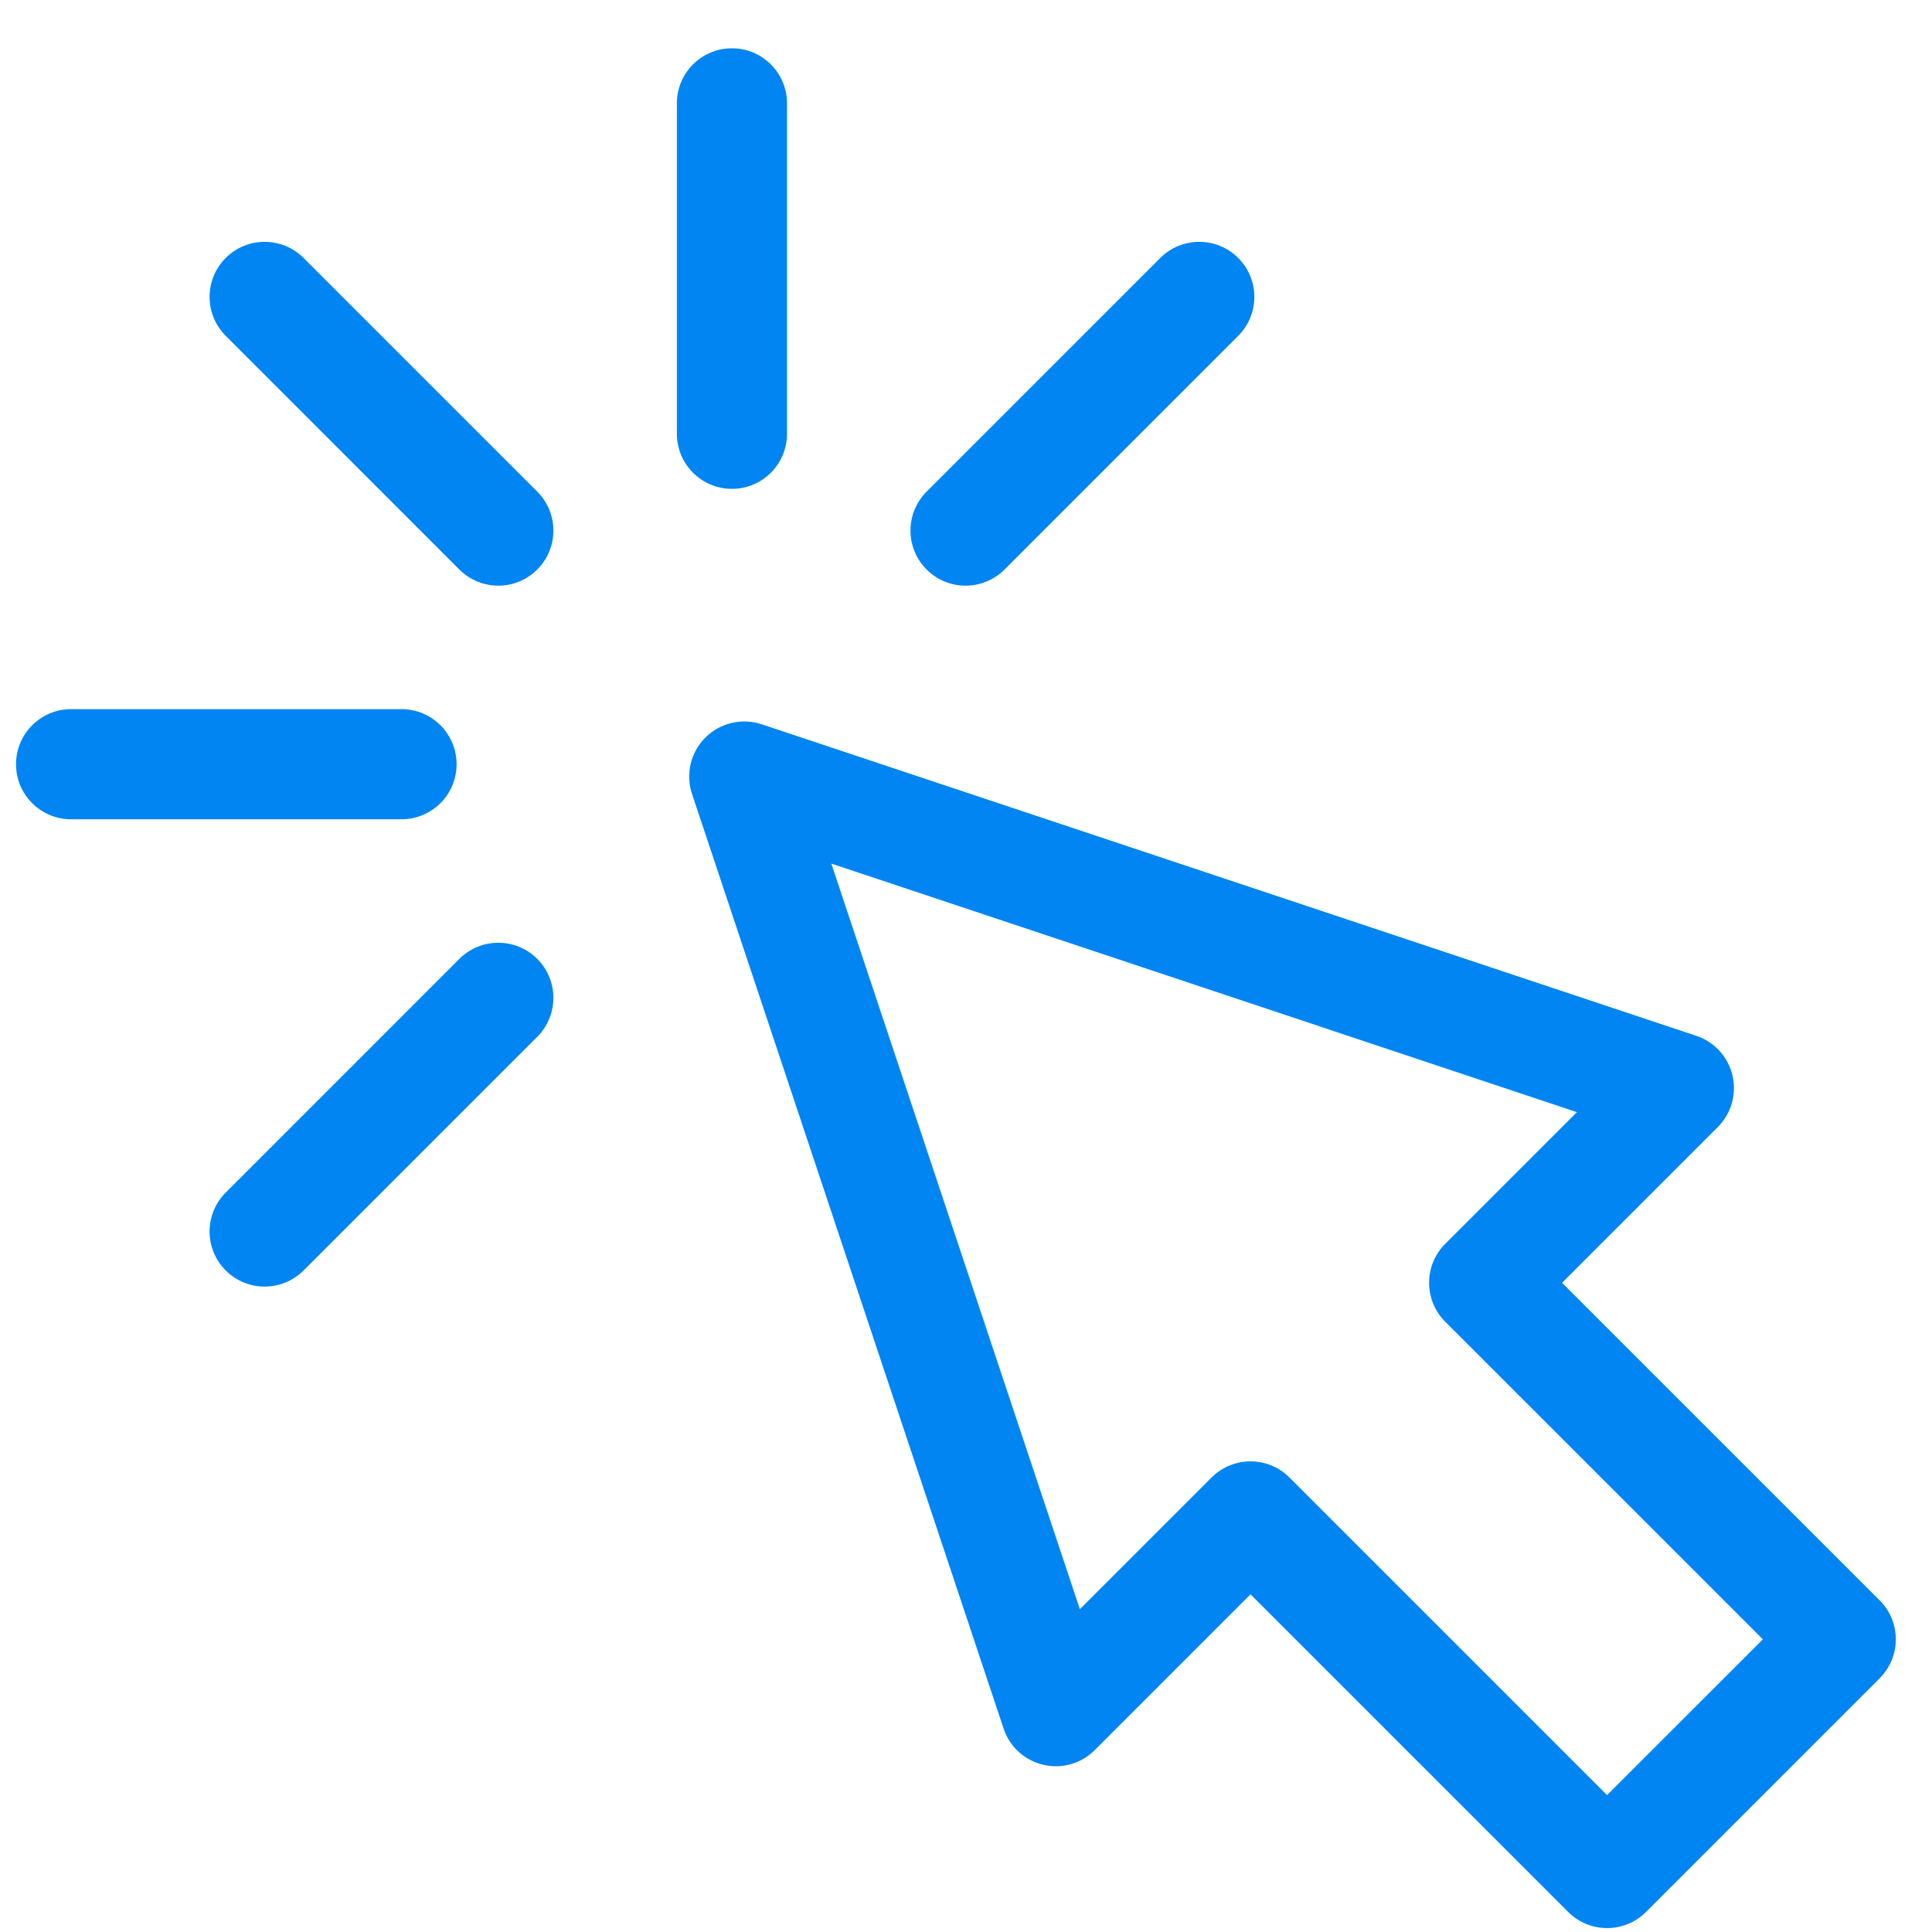 <?xml version="1.0" encoding="UTF-8"?>
<svg xmlns="http://www.w3.org/2000/svg" width="37" height="37" viewBox="0 0 37 37" fill="none">
  <g clip-path="url(#clip0_2279_47273)">
    <path d="M35.998 30.649L29.915 24.567L32.898 21.584C33.157 21.325 33.263 20.951 33.179 20.596C33.095 20.24 32.833 19.953 32.486 19.837L14.588 13.871C14.209 13.745 13.791 13.844 13.508 14.126C13.226 14.409 13.127 14.826 13.253 15.205L19.22 33.104C19.335 33.451 19.622 33.713 19.978 33.797C20.334 33.881 20.707 33.775 20.966 33.516L23.949 30.533L30.032 36.616C30.238 36.822 30.508 36.925 30.777 36.925C31.047 36.925 31.317 36.822 31.523 36.616L35.998 32.141C36.41 31.729 36.41 31.061 35.998 30.649ZM30.777 34.378L24.695 28.296C24.283 27.884 23.615 27.884 23.203 28.296L20.681 30.818L15.921 16.539L30.2 21.299L27.678 23.821C27.266 24.233 27.266 24.901 27.678 25.313L33.761 31.395L30.777 34.378Z" fill="#0085F2"></path>
    <path d="M14.018 9.362C14.6 9.362 15.072 8.89 15.072 8.307V1.979C15.072 1.397 14.6 0.925 14.018 0.925C13.435 0.925 12.963 1.397 12.963 1.979V8.307C12.963 8.89 13.435 9.362 14.018 9.362Z" fill="#0085F2"></path>
    <path d="M5.814 4.94C5.402 4.529 4.734 4.529 4.323 4.94C3.911 5.352 3.911 6.02 4.323 6.432L8.797 10.907C9.209 11.319 9.877 11.319 10.289 10.907C10.701 10.495 10.701 9.827 10.289 9.415L5.814 4.94Z" fill="#0085F2"></path>
    <path d="M8.797 18.364L4.323 22.839C3.911 23.251 3.911 23.919 4.323 24.331C4.734 24.742 5.402 24.742 5.814 24.331L10.289 19.856C10.701 19.444 10.701 18.776 10.289 18.364C9.877 17.952 9.209 17.952 8.797 18.364Z" fill="#0085F2"></path>
    <path d="M19.238 10.907L23.713 6.432C24.125 6.02 24.125 5.352 23.713 4.94C23.301 4.529 22.633 4.529 22.221 4.94L17.746 9.415C17.334 9.827 17.334 10.495 17.746 10.907C18.158 11.319 18.826 11.319 19.238 10.907Z" fill="#0085F2"></path>
    <path d="M8.744 14.636C8.744 14.053 8.272 13.581 7.689 13.581H1.361C0.779 13.581 0.307 14.053 0.307 14.636C0.307 15.218 0.779 15.69 1.361 15.69H7.689C8.272 15.69 8.744 15.218 8.744 14.636Z" fill="#0085F2"></path>
  </g>
  <defs>
    <clipPath id="clip0_2279_47273">
      <rect width="36" height="36" fill="white" transform="translate(0.307 0.925)"></rect>
    </clipPath>
  </defs>
</svg>

